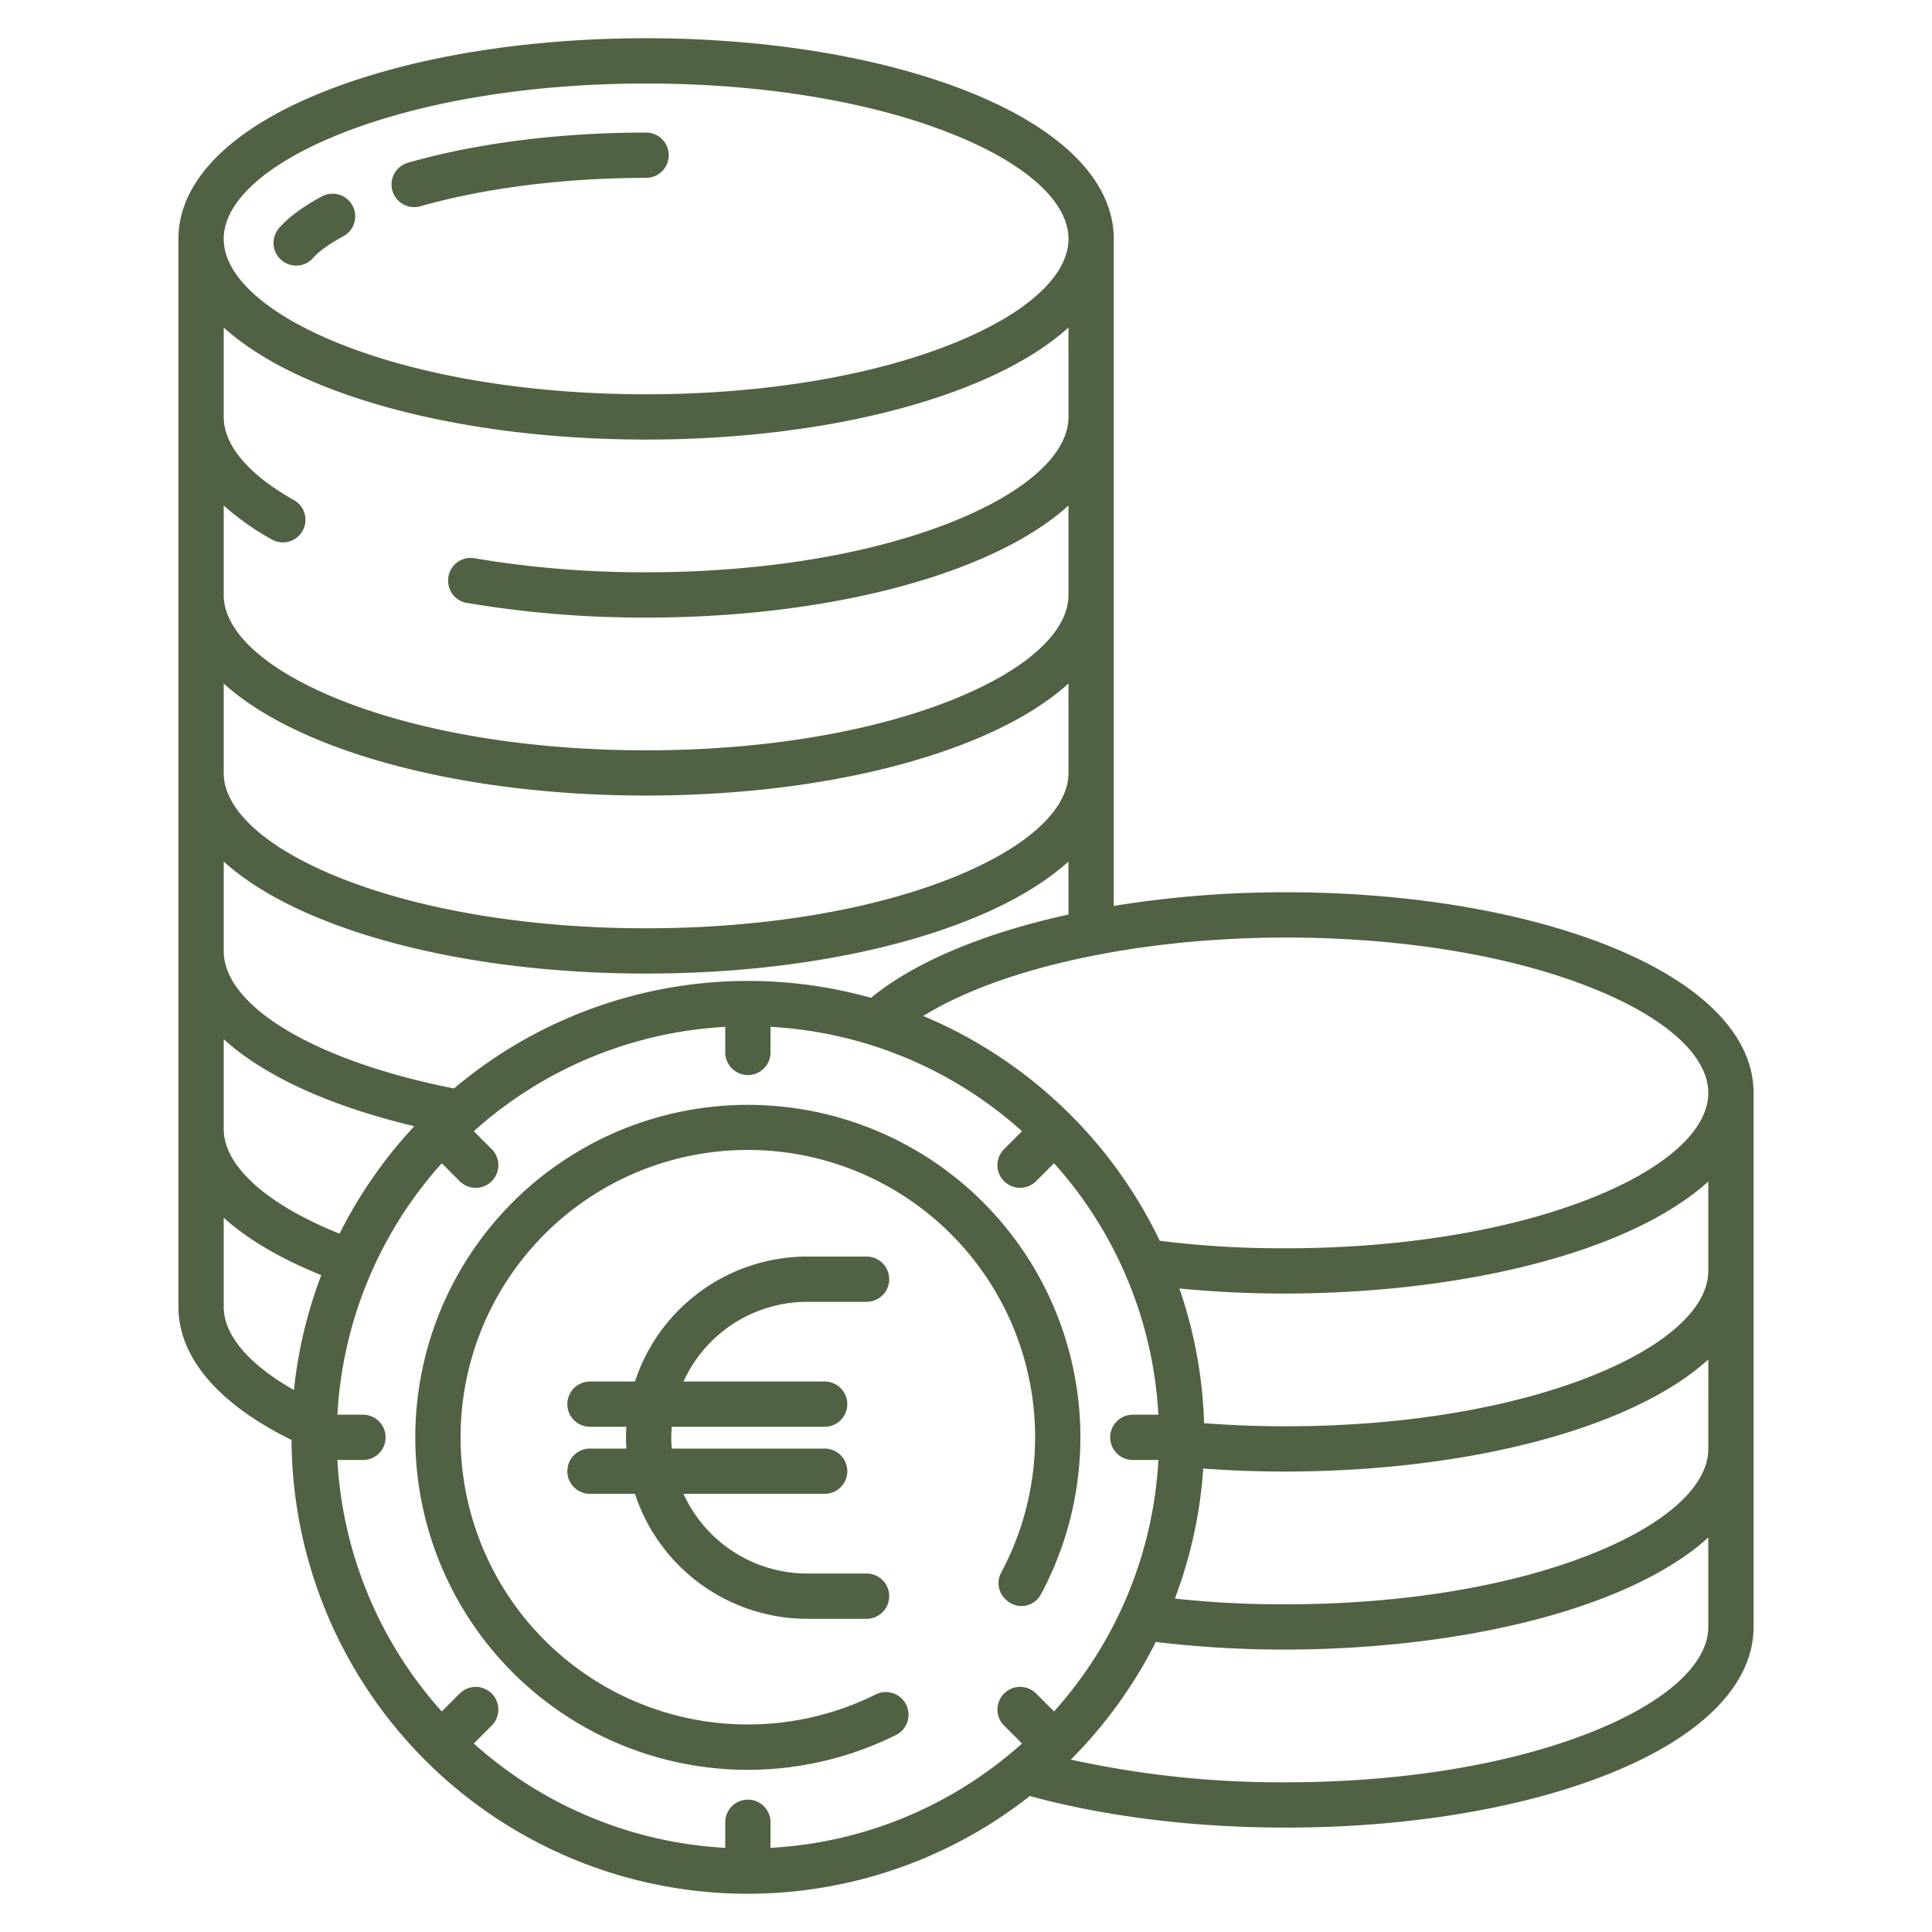 <svg xmlns="http://www.w3.org/2000/svg" version="1.1" xmlns:xlink="http://www.w3.org/1999/xlink" xmlns:svgjs="http://svgjs.com/svgjs" width="512" height="512" x="0" y="0" viewBox="0 0 512 512" style="enable-background:new 0 0 512 512" xml:space="preserve" class=""><g><path d="M150.351 389.885a6 6 0 0 0 6 6h11.922A48.077 48.077 0 0 0 213.9 429h15.75a6 6 0 0 0 0-12H213.9a36.043 36.043 0 0 1-32.766-21.115h37.41a6 6 0 0 0 0-12h-40.519c-.076-.953-.126-1.913-.126-2.885s.05-1.932.126-2.885h40.518a6 6 0 0 0 0-12h-37.41A36.043 36.043 0 0 1 213.9 345h15.75a6 6 0 0 0 0-12H213.9a48.077 48.077 0 0 0-45.626 33.115h-11.923a6 6 0 0 0 0 12h9.642c-.056.955-.094 1.916-.094 2.885s.038 1.93.094 2.885h-9.642a6 6 0 0 0-6 6ZM74.688 69.031a6 6 0 0 0 8.443-.841c.715-.874 3.169-3.029 7.831-5.565a6 6 0 1 0-5.652-10.586l-.081.044c-6.934 3.771-10.108 6.947-11.383 8.5a6 6 0 0 0 .837 8.444ZM109.767 54.891a5.987 5.987 0 0 0 1.646-.231c17.051-4.853 38.291-7.526 59.809-7.526a6 6 0 0 0 0-12c-22.925 0-44.743 2.761-63.094 7.984a6 6 0 0 0 1.639 11.773Z" fill="#516143" data-original="#000000" class=""></path><path d="M202.328 292.9a88.112 88.112 0 1 0 35.166 166.865 6 6 0 0 0 1.357-9.748 6.042 6.042 0 0 0-6.833-.945 76.129 76.129 0 1 1 33.327-32.349 5.867 5.867 0 0 0 1.123 7.086l.266.247a5.831 5.831 0 0 0 9.109-1.518A88.079 88.079 0 0 0 202.328 292.9Z" fill="#516143" data-original="#000000" class=""></path><path d="M426.4 250.706c-22.968-9.187-53.375-14.247-85.623-14.247a282.661 282.661 0 0 0-45.62 3.619V63.309c0-15.22-13.607-29.045-38.315-38.928-22.967-9.187-53.374-14.247-85.621-14.247s-62.654 5.06-85.621 14.247c-24.708 9.883-38.315 23.708-38.315 38.928v283.047c0 13.327 10.609 25.748 29.974 35.236a120.888 120.888 0 0 0 195.663 94.372c20.095 5.475 43.474 8.368 67.856 8.368 32.248 0 62.655-5.06 85.623-14.247 24.707-9.882 38.314-23.708 38.314-38.928V289.634c0-15.22-13.607-29.046-38.315-38.928ZM90.056 35.522c21.584-8.633 50.409-13.388 81.166-13.388s59.581 4.755 81.165 13.388c19.555 7.823 30.771 17.951 30.771 27.787S271.942 83.273 252.387 91.1c-21.584 8.633-50.409 13.388-81.165 13.388S111.64 99.729 90.056 91.1C70.5 83.273 59.285 73.146 59.285 63.309S70.5 43.345 90.056 35.522ZM59.285 133.96a70.462 70.462 0 0 0 12.5 8.869 5.991 5.991 0 1 0 6.116-10.3 6.019 6.019 0 0 0-.222-.125c-11.831-6.7-18.394-14.392-18.394-21.914v-23.7c6.39 5.79 15.231 11.018 26.314 15.451 22.968 9.187 53.375 14.247 85.623 14.247s62.654-5.06 85.621-14.247c11.084-4.433 19.925-9.661 26.315-15.451v23.7c0 9.837-11.216 19.965-30.771 27.787-21.583 8.633-50.409 13.388-81.165 13.388a270.7 270.7 0 0 1-45.489-3.716 5.934 5.934 0 0 0-6.97 5.828v.149a5.925 5.925 0 0 0 4.921 5.842 282.733 282.733 0 0 0 47.538 3.9c32.247 0 62.655-5.06 85.621-14.246 11.084-4.434 19.925-9.662 26.315-15.452v23.7c0 9.836-11.216 19.964-30.771 27.786-21.584 8.634-50.409 13.389-81.165 13.389s-59.584-4.754-81.166-13.387c-19.556-7.83-30.771-17.954-30.771-27.8Zm0 47.176c6.39 5.79 15.231 11.019 26.314 15.452 22.966 9.185 53.374 14.245 85.623 14.245s62.654-5.06 85.621-14.247c11.084-4.433 19.925-9.662 26.315-15.452v23.7c0 9.836-11.216 19.964-30.771 27.786-21.584 8.633-50.409 13.388-81.165 13.388s-59.582-4.755-81.166-13.388c-19.556-7.82-30.771-17.951-30.771-27.787Zm0 47.173c6.39 5.79 15.231 11.018 26.314 15.452 22.968 9.187 53.375 14.246 85.623 14.246s62.654-5.059 85.621-14.246c11.084-4.434 19.925-9.662 26.315-15.452v14.059c-22.218 4.856-40.672 12.487-52.328 22.065a120.825 120.825 0 0 0-110.515 24.022c-36.625-7.217-61.03-21.715-61.03-36.448Zm0 47.092c10.667 9.689 28.053 17.73 50.52 23.05a121.478 121.478 0 0 0-19.82 28.483c-19.326-7.751-30.7-17.943-30.7-27.753ZM77.9 368.368c-11.921-6.742-18.613-14.542-18.613-22.012v-23.642c6.3 5.687 14.985 10.82 25.866 15.211a119.993 119.993 0 0 0-7.253 30.443ZM274.579 448.8a6 6 0 0 0-8.485 8.486l4.753 4.752A108.517 108.517 0 0 1 204.2 489.7v-6.775a6 6 0 0 0-12 0v6.775a108.516 108.516 0 0 1-66.643-27.658l4.753-4.752a6 6 0 0 0-8.486-8.486l-4.752 4.753a108.516 108.516 0 0 1-27.658-66.643h6.776a6 6 0 0 0 0-12h-6.772a108.516 108.516 0 0 1 27.658-66.643l4.753 4.754a6 6 0 1 0 8.486-8.485l-4.754-4.754a108.524 108.524 0 0 1 66.639-27.66v6.774a6 6 0 0 0 12 0v-6.776a108.518 108.518 0 0 1 66.643 27.658l-4.754 4.754a6 6 0 0 0 8.486 8.485l4.753-4.754a108.516 108.516 0 0 1 27.658 66.643h-6.775a6 6 0 0 0 0 12h6.775a108.516 108.516 0 0 1-27.658 66.643Zm178.136-17.645c0 9.837-11.216 19.965-30.771 27.787-21.584 8.633-50.409 13.388-81.166 13.388a258.8 258.8 0 0 1-57-6.02 121.589 121.589 0 0 0 22.522-31.174 285.778 285.778 0 0 0 33.76 2.023c32.247 0 63.373-5.061 86.341-14.248 11.083-4.433 19.924-9.662 26.314-15.452Zm0-47.175c0 9.837-11.216 19.965-30.771 27.788-21.584 8.633-50.408 13.387-81.2 13.387a260.869 260.869 0 0 1-29.389-1.52 120.131 120.131 0 0 0 7.513-34.457c7.164.53 14.49.8 21.536.8 32.247 0 63.027-5.06 86-14.247 11.083-4.433 19.924-9.661 26.314-15.451Zm0-47.173c0 9.836-11.216 19.964-30.771 27.786-21.584 8.633-50.409 13.387-81.182 13.387-7.2.01-14.463-.269-21.668-.824a120.3 120.3 0 0 0-6.548-35.695 288.3 288.3 0 0 0 27.553 1.347c32.247 0 63.334-5.061 86.3-14.248 11.083-4.433 19.924-9.662 26.314-15.452Zm-30.771-19.387c-21.584 8.634-50.409 13.389-81.2 13.389a260.491 260.491 0 0 1-33.394-1.986 121.688 121.688 0 0 0-62.671-59.572c20.356-12.665 56.961-20.792 96.1-20.792 30.757 0 59.582 4.755 81.166 13.388 19.555 7.822 30.771 17.95 30.771 27.787S441.5 309.6 421.944 317.42Z" fill="#516143" data-original="#000000" class=""></path></g></svg>